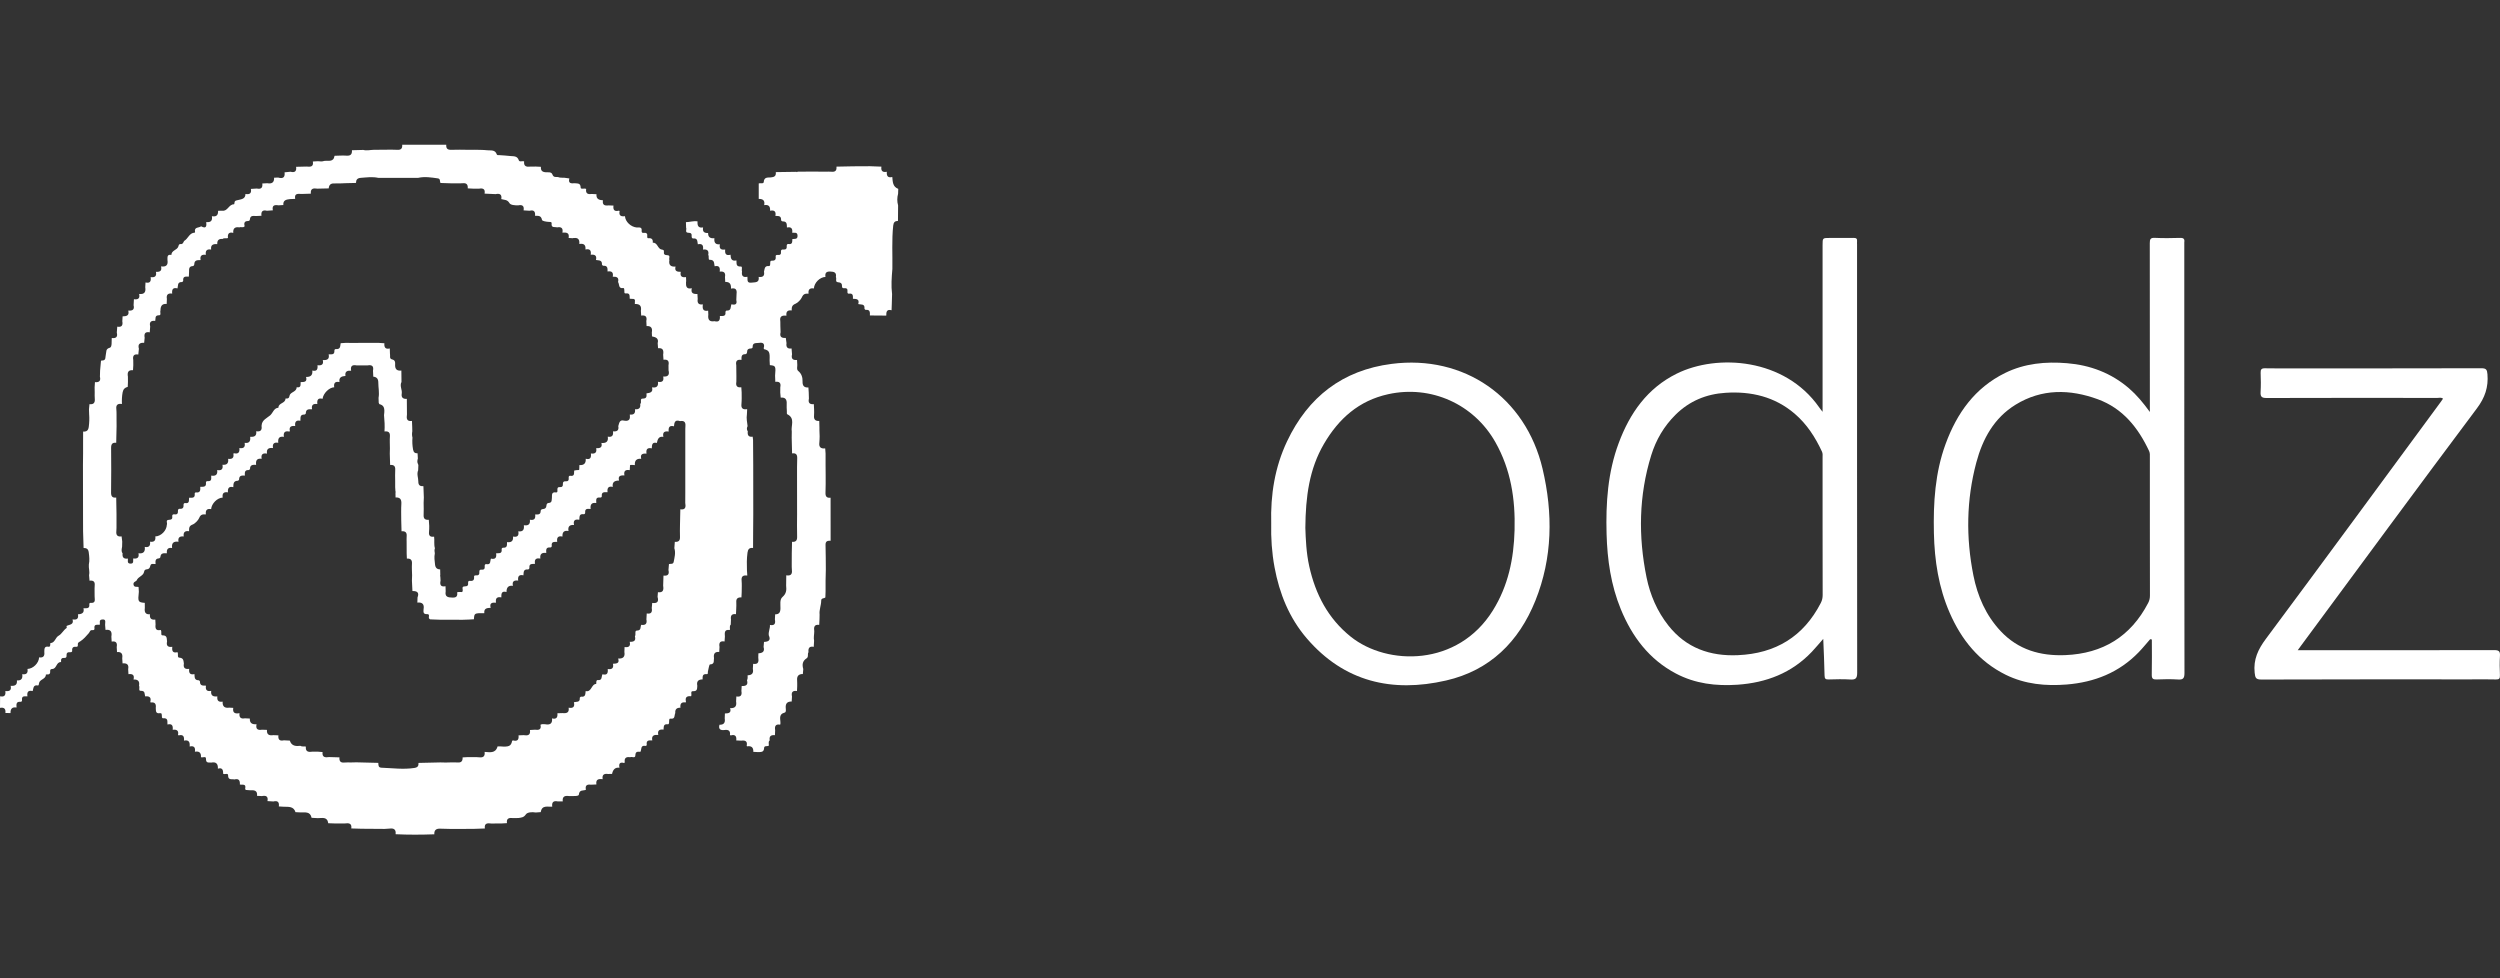 <svg width="1278" height="500" viewBox="0 0 1278 500" fill="none" xmlns="http://www.w3.org/2000/svg">
<rect x="0" y="0" width="1278" height="500" fill="#333333" stroke="none"/>
<g clip-path="url(#clip0)">
<path d="M456.029 150.338C455.986 151.845 455.943 153.351 455.9 154.857C455.9 155.093 455.879 155.309 455.879 155.545C455.836 156.557 455.793 157.589 455.771 158.601C453.275 157.934 453.017 159.461 453.06 161.333C450.263 161.311 447.488 161.29 444.691 161.268C444.712 159.762 444.906 158.149 442.539 158.407C442.345 158.428 441.893 157.955 441.915 157.74C442.195 155.093 440.022 155.846 438.731 155.416V155.438C439.505 152.856 437.784 152.77 436.02 152.748C435.998 151.371 436.278 149.779 433.954 150.123C433.222 150.231 433.158 149.521 433.223 148.983C433.373 147.692 432.835 147.197 431.566 147.326C431.006 147.391 430.425 147.197 430.447 146.509C430.511 144.959 429.952 144.4 428.317 144.271C426.789 144.142 427.822 142.464 427.306 141.625C427.714 139.236 426.38 138.87 424.38 138.806C422.228 138.741 421.711 139.688 421.97 141.538L421.991 141.56C419.108 141.668 416.246 144.508 416.053 147.455C413.944 147.111 413.062 148.015 413.342 150.102L413.32 150.123C411.814 150.08 410.717 150.08 409.899 152.038C409.426 153.157 407.769 154.835 406.672 155.266C404.714 156.04 404.714 157.159 404.714 158.665L404.692 158.708C402.648 158.428 401.745 159.289 402.024 161.355L401.981 161.376C399.916 161.139 398.453 161.591 398.883 164.152C398.883 164.324 398.905 164.496 398.905 164.668C398.905 165.378 398.926 166.066 398.926 166.777C398.969 167.809 398.991 168.821 399.034 169.853C398.431 172.177 399.55 172.93 401.702 172.736C401.831 173.64 401.938 174.544 402.067 175.426C401.766 177.427 402.519 178.438 404.649 178.137C404.735 179.148 404.8 180.159 404.886 181.171C404.37 183.344 405.273 184.247 407.446 184.011C407.489 184.871 407.533 185.711 407.576 186.571C407.619 187.604 407.102 188.83 408.049 189.626C409.792 191.068 410.33 192.961 410.265 195.07C410.201 197.157 411.061 198.254 413.256 198.061C413.32 198.921 413.363 199.803 413.428 200.664C413.449 201.697 413.492 202.751 413.514 203.784C413.019 205.914 413.901 206.818 416.031 206.602C416.074 207.463 416.117 208.345 416.16 209.206C416.16 210.26 416.246 211.314 416.139 212.369C415.924 214.391 416.763 215.338 418.807 215.166C418.828 216.048 418.85 216.909 418.871 217.791C418.871 218.027 418.893 218.264 418.893 218.479C418.893 218.953 418.893 219.426 418.893 219.921C418.893 220.157 418.914 220.373 418.914 220.609C418.936 221.427 418.979 222.245 419.001 223.062C418.958 224.116 418.979 225.171 418.85 226.225C418.527 228.57 419.581 229.474 421.841 229.216C421.905 230.098 421.97 230.958 422.034 231.841C422.034 233.799 422.034 235.778 422.034 237.736C422.056 239.5 422.056 241.286 422.077 243.05C422.056 245.977 422.142 248.903 421.991 251.829C421.905 253.808 422.637 254.647 424.595 254.432C424.595 261.769 424.616 269.085 424.616 276.422C423.153 276.379 421.97 276.529 422.013 278.53C422.142 282.726 422.12 286.921 422.163 291.138C422.12 293.053 422.077 294.968 422.034 296.883C422.034 298.669 422.034 300.455 422.034 302.262C421.991 303.295 421.97 304.328 421.927 305.382C421.324 306.07 419.797 305.576 419.797 307.039C419.797 309.448 418.699 311.751 418.979 314.182C418.957 314.849 418.957 315.516 418.936 316.161C418.936 316.377 418.914 316.592 418.914 316.807C418.871 317.689 418.828 318.55 418.785 319.432C416.053 319.088 416.01 320.787 416.246 322.724C416.246 324.337 415.816 325.93 416.16 327.543C416.096 328.576 416.053 329.609 415.988 330.663C413.708 330.211 413.084 331.395 413.299 333.396C412.653 334.364 413.471 335.827 412.309 336.558C410.179 337.914 409.985 339.807 410.631 342.002C410.566 342.863 410.502 343.723 410.416 344.562C408.242 344.541 407.296 345.617 407.489 347.79C407.576 348.736 407.511 349.705 407.533 350.673C407.489 351.534 407.468 352.394 407.425 353.255C405.144 352.889 404.413 353.922 404.865 356.052C404.822 356.913 404.757 357.773 404.714 358.612C402.562 358.591 401.508 359.516 401.659 361.797C401.723 362.614 401.96 364.034 401.185 364.249C397.635 365.196 399.163 367.907 398.948 370.016C398.948 370.166 398.905 370.317 398.819 370.446C396.495 370.016 395.914 371.221 396.258 373.243C396.215 374.104 396.194 374.964 396.151 375.825C394.171 375.61 393.095 376.298 393.483 378.471C392.536 379.246 393.181 380.322 392.988 381.226C392.192 381.634 390.664 381.075 390.621 382.323C390.535 384.603 389.072 384.41 387.609 384.474C386.77 384.431 385.931 384.388 385.091 384.345C385.221 382.022 384.059 381.182 381.886 381.527C381.843 381.419 381.778 381.333 381.713 381.247C382.23 378.837 380.917 378.364 378.916 378.622C378.077 378.579 377.217 378.558 376.378 378.515C376.614 376.406 375.904 375.309 373.602 375.933C373.451 375.89 373.301 375.846 373.15 375.76C373.473 373.566 372.376 372.899 370.396 373.178C368.331 373.437 367.169 372.813 367.793 370.489C370.073 370.575 370.826 369.392 370.482 367.262C370.504 366.422 370.547 365.562 370.568 364.723C372.419 364.701 374.032 364.465 373.215 361.926L373.344 361.99C375.818 362.141 376.7 360.914 376.291 358.569C376.334 357.73 376.377 356.869 376.42 356.03C378.723 356.439 379.39 355.32 379.002 353.233C379.045 352.394 379.089 351.534 379.153 350.694C381.219 350.78 382.596 350.221 381.864 347.747C382.337 346.951 382.144 346.069 382.187 345.208C384.381 345.165 385.328 344.132 384.855 341.916C384.898 341.055 384.962 340.216 385.005 339.356C387.781 339.786 387.932 338.108 387.63 336.064C387.652 335.375 387.673 334.665 387.695 333.977C389.803 333.869 391.051 333.094 390.341 330.706C390.406 329.845 390.492 329.006 390.556 328.146C392.794 328.06 394.193 327.371 393.009 324.789C392.708 322.96 393.741 321.282 393.59 319.475C396.022 319.948 396.538 318.722 396.129 316.656C396.172 315.796 396.215 314.935 396.258 314.053C398.281 314.074 398.905 313.042 398.969 311.084C399.012 309.083 398.496 306.501 399.959 305.231C402.024 303.467 402.111 301.595 401.874 299.358C401.895 297.593 401.917 295.829 401.938 294.065L402.11 294.129C404.111 294.409 405.058 293.634 404.822 291.526C404.692 290.407 404.757 289.267 404.735 288.148C404.735 286.362 404.757 284.598 404.757 282.812C404.8 280.875 404.843 278.917 404.886 276.981C406.78 277.132 407.554 276.357 407.489 274.356C407.36 270.548 407.468 266.739 407.468 262.953C407.468 256.347 407.468 249.763 407.446 243.158C407.468 240.21 407.403 237.284 407.533 234.336C407.619 232.357 406.887 231.496 404.908 231.776C404.843 229.108 404.778 226.462 404.714 223.794C404.735 222.739 404.735 221.685 404.757 220.609C404.219 217.597 406.672 213.81 402.412 211.745C402.154 211.616 402.261 210.734 402.24 210.196C402.197 208.948 402.067 207.7 402.154 206.452C402.304 204.214 401.465 203.031 399.098 203.268C399.012 202.407 398.926 201.546 398.862 200.664C398.862 199.76 398.862 198.878 398.883 197.975C399.335 195.866 398.539 194.898 396.344 195.199C396.301 194.166 396.258 193.112 396.215 192.079C396.645 187.152 396.538 186.937 393.547 186.657C393.504 185.818 393.461 184.958 393.418 184.118C393.612 179.923 393.203 179.127 390.556 178.481C390.513 178.309 390.449 178.137 390.406 177.965C391.008 175.878 390.255 174.91 388.061 175.275C386.641 175.512 384.64 174.91 384.747 177.491C384.769 177.943 384.188 178.158 383.736 178.158C382.553 178.158 381.929 178.675 381.907 179.901C381.907 180.482 381.584 181.063 381.025 181.063C378.809 181.02 379.067 182.591 379.046 183.989C376.851 183.623 375.947 184.506 376.378 186.7C376.399 188.637 376.421 190.573 376.442 192.51C376.442 193.413 376.42 194.317 376.42 195.199C376.033 197.265 376.808 198.254 378.959 197.975C379.024 198.857 379.067 199.717 379.132 200.6C379.132 201.632 379.153 202.687 379.153 203.719C379.11 204.688 379.132 205.656 379.024 206.602C378.787 208.733 379.777 209.464 381.778 209.184H381.95C381.907 210.067 381.864 210.949 381.821 211.831C381.477 213.853 381.929 215.833 382.165 217.834C381.713 218.759 381.649 219.663 382.273 220.523C382.015 222.417 382.617 223.535 384.769 223.234C384.833 223.772 384.898 224.289 384.962 224.826C384.984 229.087 385.027 233.347 385.048 237.628C385.048 246.106 385.07 254.583 385.07 263.06C385.048 265.9 385.027 268.762 385.005 271.602C384.984 274.464 384.984 277.304 384.962 280.165L384.812 280.101C383.047 279.95 382.359 280.768 382.122 282.511C381.713 285.523 381.735 288.513 381.843 291.526C381.907 292.408 381.95 293.29 382.015 294.194L381.864 294.215C379.906 293.957 378.873 294.646 379.11 296.776C379.218 297.722 379.175 298.69 379.196 299.637C379.175 300.691 379.175 301.724 379.153 302.779C379.11 303.661 379.067 304.521 379.024 305.403C377.238 305.296 376.227 305.92 376.399 307.921C376.485 309.04 376.378 310.18 376.356 311.299C376.313 312.181 376.27 313.063 376.227 313.967C374.097 313.666 373.365 314.698 373.667 316.678C373.624 317.56 373.58 318.421 373.559 319.303C372.72 320.12 373.344 321.175 373.086 322.078C370.159 321.605 370.461 323.563 370.568 325.392C370.525 326.231 370.461 327.092 370.396 327.931C368.051 327.479 367.448 328.641 367.814 330.706C367.771 331.567 367.707 332.427 367.664 333.288C365.297 333.051 364.673 334.342 364.996 336.408C364.716 337.72 365.512 339.571 362.93 339.657C362.543 339.678 362.22 341.937 361.897 343.185C361.747 343.723 362.134 344.713 361.23 344.627C358.928 344.412 359.208 345.939 359.165 347.316C357.013 347.316 355.98 348.285 356.454 350.522C356.325 351.921 356.669 353.448 354.216 353.341C352.731 353.276 353.829 355.127 353.269 355.923C351.161 355.686 350.107 356.418 350.666 358.698C350.623 358.827 350.558 358.978 350.494 359.107C348.321 358.741 347.589 359.774 347.847 361.797C345.954 361.711 345.029 362.593 345.201 364.508C344.62 365.626 345.309 367.735 342.791 367.369C341.974 367.24 342.103 368.23 342.06 368.811C342.017 369.413 342.124 370.338 341.307 370.252C338.961 369.994 339.392 371.694 339.198 372.985C337.111 372.705 336.014 373.415 336.509 375.696H336.53C334.486 375.524 332.937 375.89 333.432 378.493L333.41 378.515C331.883 378.45 330.269 378.256 330.613 380.645C330.656 381.032 330.334 381.376 329.968 381.312C327.321 380.795 328.053 383.162 327.386 384.324C326.116 384.302 324.847 383.936 324.804 386.088C324.782 387.895 322.997 386.604 322.136 387.099C320.049 386.755 319.038 387.53 319.382 389.746C319.274 389.875 319.167 389.961 319.038 390.047C316.865 389.445 316.241 390.391 316.671 392.414L316.714 392.457C314.326 392.156 313.314 393.554 312.884 395.62C312.196 395.641 311.507 395.663 310.819 395.663C308.818 395.361 307.72 396.028 308.065 398.245L308.108 398.331C306.042 398.051 304.45 398.331 304.88 401.02C304.02 401.063 303.18 401.085 302.32 401.128C300.362 400.891 298.963 401.257 299.523 403.71C298.275 404.398 296.166 403.43 295.908 406.248C295.822 407.174 292.724 406.894 290.981 406.958C288.958 406.657 287.388 406.98 287.667 409.583L287.732 409.691C286.85 409.691 285.968 409.691 285.086 409.669C282.955 409.239 282.009 410.078 282.288 412.251L282.353 412.359C280.051 412.596 277.017 411.326 276.436 415.156C275.576 415.221 274.693 415.285 273.833 415.35C272.004 415.005 269.573 415.199 268.819 416.318C267.744 417.953 266.517 417.91 265.097 418.168C264.215 418.19 263.311 418.19 262.429 418.211C260.493 417.996 258.772 418.082 259.159 420.793C258.277 420.836 257.416 420.901 256.534 420.944C254.748 420.965 252.984 420.965 251.198 420.987C249.24 420.729 247.476 420.707 247.863 423.526C246.981 423.547 246.099 423.569 245.217 423.612C245.023 423.612 244.829 423.612 244.614 423.633C243.775 423.655 242.914 423.698 242.075 423.719C238.353 423.741 234.631 423.762 230.887 423.762C228.864 423.719 226.842 423.676 224.841 423.612C222.862 423.569 221.893 424.494 222.022 426.495C215.417 426.732 208.833 426.775 202.228 426.452C202.529 424.107 201.41 423.289 199.194 423.569C198.333 423.676 197.473 423.676 196.591 423.741C192.675 423.719 188.78 423.698 184.865 423.655C183.1 423.612 181.357 423.569 179.593 423.504C179.959 420.75 178.216 420.707 176.28 420.944C174.494 420.944 172.73 420.944 170.944 420.944C169.889 420.901 168.835 420.858 167.802 420.836C167.286 417.265 164.554 418.297 162.359 418.233C161.326 418.168 160.315 418.104 159.282 418.061C158.594 414.661 155.904 415.393 153.602 415.307C152.763 415.264 151.902 415.221 151.063 415.178C150.095 412.101 147.491 412.488 145.125 412.402C144.264 412.359 143.403 412.294 142.543 412.251C142.844 410.035 141.94 409.153 139.746 409.713C138.734 409.648 137.723 409.583 136.734 409.519C137.207 407.088 135.98 406.528 133.893 406.958C133.054 406.915 132.237 406.872 131.397 406.829C131.72 404.054 129.934 403.86 127.912 403.989C127.137 403.925 126.341 403.882 125.567 403.817C125.481 403.602 125.416 403.365 125.33 403.15C125.975 400.461 123.846 401.343 122.619 401.042C122.748 399.041 122.124 397.836 119.822 398.46C118.509 398.115 116.552 399.041 116.595 396.265C116.616 395.125 114.938 395.964 114.099 395.598C114.077 393.791 113.841 392.199 111.345 392.952L111.388 392.866C111.495 390.477 110.463 389.337 108.01 389.832C106.762 389.681 105.213 390.327 105.299 387.874C105.342 386.346 103.599 387.465 102.738 387.078C102.889 384.84 101.878 383.872 99.64 384.281V384.259C99.963 382.151 99.231 381.096 96.951 381.613V381.548C97.166 379.418 96.563 378.084 94.067 378.601L94.046 378.579C94.24 376.6 93.745 375.33 91.378 375.911C91.249 375.846 91.12 375.782 90.991 375.739C91.486 373.437 90.324 372.813 88.301 373.071H88.28C88.495 371.113 88.065 369.757 85.633 370.36L85.612 370.381C85.418 368.983 86.193 366.96 83.46 367.176C82.578 367.24 82.793 366.315 82.728 365.756C82.664 365.132 82.728 364.443 81.76 364.572C79.372 364.959 79.759 363.217 79.63 361.84C79.888 359.839 79.178 358.784 77.005 359.129C76.941 359 76.876 358.849 76.855 358.72C77.457 356.375 76.231 355.772 74.187 355.987C73.821 354.761 74.359 353.061 71.906 353.147C70.594 353.19 71.605 351.34 71.067 350.501C71.497 348.285 70.529 347.273 68.334 347.359L68.248 347.402C68.851 345.122 67.84 344.347 65.666 344.627C65.623 343.788 65.559 342.927 65.516 342.088C65.989 339.743 64.87 338.904 62.654 339.119C62.59 338.237 62.547 337.355 62.482 336.472C62.805 334.385 62.181 333.116 59.814 333.331C59.771 332.47 59.707 331.61 59.664 330.749C60.051 328.684 59.341 327.586 57.082 327.974C57.039 327.113 56.996 326.274 56.931 325.413C57.34 323.068 56.694 321.605 53.94 322.014C53.876 321.153 53.811 320.314 53.725 319.453C53.661 318.205 54.521 316.29 52.004 316.721C50.455 316.979 51.251 318.421 51.014 319.346C49.766 319.518 47.916 318.808 48.303 321.304C48.411 322.014 47.787 322.186 47.227 322.121C45.958 321.992 45.98 323.025 45.398 323.67C44.108 325.155 42.731 326.747 41.117 327.802C40.299 328.318 39.697 328.468 39.783 329.501C39.826 330.039 39.826 330.706 39.073 330.642C37.524 330.491 36.728 330.943 36.9 332.664C36.964 333.331 36.297 333.482 35.738 333.417C34.468 333.31 33.931 333.869 34.017 335.117C34.081 335.848 33.801 336.386 32.984 336.322C31.542 336.193 31.047 336.86 31.22 338.194C31.241 338.28 31.198 338.452 31.198 338.452C28.681 338.344 29.047 341.873 26.744 341.98C25.97 342.024 25.561 342.282 25.647 343.078C25.776 344.326 25.26 344.928 23.969 344.778C23.797 344.756 23.452 344.799 23.452 344.821C23.495 347.295 20.203 347.166 19.924 349.36C19.859 349.812 19.816 350.501 19.386 350.415C16.89 349.941 17.148 351.921 16.696 353.276C14.329 352.717 13.706 353.857 14.028 355.966C12.737 356.073 10.973 355.428 11.253 357.859C11.317 358.333 11.059 358.806 10.543 358.763C8.133 358.526 8.37 360.14 8.456 361.668L8.434 361.689C6.175 361.302 5.293 362.399 5.379 364.529C4.497 364.508 3.615 364.486 2.754 364.465C3.012 362.356 2.13 361.474 0.021 361.861L-9.15527e-05 361.883C0.021 359.903 0.021 357.924 0.043 355.944C2.324 356.439 3.012 355.342 2.732 353.255C4.776 353.513 5.981 352.954 5.443 350.587H5.465C7.444 350.737 8.908 350.286 8.649 347.833C10.995 348.005 11.683 346.757 11.36 344.648H11.382C13.512 344.971 14.394 344.068 14.05 341.959H14.071C16.933 341.873 19.859 338.968 19.988 336.064V336.042C22.14 336.386 22.893 335.354 22.656 333.331C22.699 331.846 22.506 330.168 24.915 330.62C25.41 330.706 25.647 330.254 25.669 329.759C25.69 329.415 25.69 328.748 25.733 328.748C28.164 328.662 28.207 325.908 30.015 324.94C31.564 324.101 32.424 322.1 34.06 321.024C34.21 320.938 34.017 320.357 33.995 320.013C35.394 319.217 37.911 319.475 37.093 316.656L37.115 316.635C39.223 317.022 40.278 316.29 39.847 314.031C41.827 313.945 43.247 313.343 42.666 310.933L42.537 310.804L42.688 310.933C44.086 310.847 45.936 311.428 45.657 308.889C45.614 308.502 45.893 308.136 46.259 308.179C49.185 308.459 48.346 306.393 48.368 304.866C48.368 304.026 48.368 303.187 48.346 302.327C48.368 301.294 48.303 300.24 48.411 299.228C48.626 297.184 47.55 296.625 45.764 296.84C45.678 295.893 45.614 294.947 45.528 294C45.958 292.193 45.248 290.385 45.42 288.578C45.872 286.491 45.635 284.425 45.355 282.317C45.119 280.553 44.194 280.144 42.731 280.122C42.645 277.304 42.559 274.464 42.472 271.645C42.472 269.687 42.451 267.729 42.451 265.771C42.429 256.412 42.429 247.052 42.408 237.693C42.429 235.735 42.451 233.777 42.472 231.819C42.472 230.033 42.472 228.247 42.472 226.462C42.472 224.504 42.494 222.524 42.494 220.566L42.644 220.631C44.344 220.695 45.14 220.007 45.377 218.2C45.657 216.048 45.743 213.939 45.571 211.809C45.549 210.927 45.506 210.067 45.484 209.184C45.571 208.324 45.657 207.463 45.743 206.602C47.873 206.861 48.647 205.871 48.454 203.827C48.346 202.773 48.411 201.697 48.411 200.621C48.389 199.739 48.368 198.857 48.368 197.975C48.432 197.092 48.475 196.232 48.54 195.35C50.648 195.565 51.617 194.726 51.079 192.553C51.1 191.52 51.143 190.466 51.165 189.433C51.272 188.099 51.401 186.765 51.531 185.431C51.574 185.001 51.509 184.269 51.961 184.29C54.457 184.42 53.725 182.44 54.112 181.171C54.5 179.923 53.833 178.374 56.157 177.75C57.361 177.427 56.996 174.565 57.125 172.801C59.276 173.059 60.287 172.285 59.706 170.025C59.793 169.014 59.857 168.003 59.943 166.992C62.245 167.4 62.912 166.303 62.525 164.216C62.568 163.377 62.633 162.559 62.676 161.72C64.677 161.72 66.247 161.312 65.559 158.73L65.666 158.773C67.667 158.923 68.872 158.321 68.291 156.019C68.356 155.007 68.399 153.975 68.463 152.963C70.594 153.265 71.669 152.533 71.11 150.231L71.218 150.274C73.821 150.554 74.639 149.263 74.251 146.874C74.294 146.057 74.337 145.218 74.38 144.4C76.833 144.959 77.307 143.669 77.005 141.625L77.07 141.668C79.2 141.969 80.168 141.151 79.716 138.935L79.738 138.956C81.76 139.107 82.901 138.44 82.32 136.159L82.341 136.181C84.837 136.547 86.042 135.579 85.612 132.954C85.655 131.598 85.246 129.898 87.613 130.307C87.656 127.962 90.453 127.897 91.12 126.133C91.378 125.423 91.378 124.691 92.346 124.778C93.745 124.907 93.766 123.379 94.261 123.078C96.025 122.002 96.606 119.743 98.629 119.076C99.016 118.947 99.791 119.076 99.705 118.602C99.145 115.848 101.749 116.601 102.803 115.676C105.449 117.139 105.643 115.612 105.449 113.546L105.428 113.503C107.665 113.804 108.698 112.879 108.333 110.599L108.311 110.512C110.57 110.964 111.603 110.018 111.474 107.758C112.184 107.737 112.894 107.737 113.582 107.715C116.422 108.146 116.96 104.337 119.65 104.445C119.714 104.445 119.865 103.972 119.865 103.713C119.908 102.487 120.769 102.487 121.672 102.272C123.372 101.842 125.459 101.734 125.481 99.195L125.459 99.152C127.568 99.539 128.687 98.894 128.256 96.57C129.267 96.506 130.279 96.441 131.29 96.377C133.442 96.85 134.388 95.989 134.087 93.795C134.926 93.752 135.787 93.709 136.626 93.666C138.863 94.053 140.24 93.386 140.111 90.847C140.8 90.826 141.488 90.782 142.177 90.761C144.565 91.471 145.813 90.761 145.469 88.093C146.48 87.985 147.513 87.899 148.524 87.792C150.719 88.373 151.687 87.555 151.364 85.274C153.129 85.231 154.871 85.188 156.636 85.145C158.551 85.317 160.422 85.447 159.928 82.563C160.788 82.52 161.649 82.456 162.51 82.413C163.607 82.542 164.704 82.649 165.758 82.262C167.802 81.982 170.513 83.058 171.008 79.68L171.051 79.637C173.095 79.594 175.139 79.422 177.183 79.573C179.356 79.723 180.023 78.734 179.916 76.797C181.831 76.754 183.746 76.689 185.682 76.647C187.49 77.12 189.275 76.625 191.061 76.582C193.019 76.56 194.977 76.56 196.913 76.539C198.936 76.539 200.98 76.431 203.002 76.582C205.003 76.733 205.756 75.893 205.606 74C213.115 74 220.624 74 228.133 74C227.961 75.915 228.779 76.668 230.736 76.582C233.641 76.453 236.567 76.56 239.472 76.582C240.548 76.582 241.624 76.56 242.699 76.56C244.829 76.625 246.981 76.582 249.111 76.819C250.875 77.012 253.113 76.388 253.952 78.927C254.146 79.487 254.899 79.271 255.394 79.314C257.158 79.465 258.944 79.508 260.708 79.745C262.429 79.96 264.43 79.508 265.226 81.961C265.549 82.951 267.034 82.133 267.937 82.52C267.615 85.145 269.228 85.403 271.208 85.167C272.112 85.167 272.994 85.167 273.897 85.145C274.779 85.188 275.64 85.231 276.522 85.274C276.372 87.125 277.103 87.964 279.083 88.071C280.18 88.136 281.88 87.749 282.396 89.19C282.955 90.782 284.117 90.438 285.215 90.503C286.269 90.955 287.409 90.804 288.507 90.868C289.346 90.976 290.206 91.084 291.045 91.213C290.335 93.881 292.035 93.816 293.821 93.666C295.176 93.881 296.79 93.429 296.833 95.882C296.855 96.957 298.727 96.097 299.652 96.57C299.286 98.786 300.362 99.475 302.384 99.152C303.223 99.195 304.084 99.238 304.923 99.281C304.687 101.777 306.279 102.293 308.258 102.401L308.215 102.487C307.828 104.832 309.183 105.241 311.077 105.004C311.916 105.026 312.776 105.069 313.616 105.09C313.314 107.242 314.046 108.275 316.348 107.694C316.477 107.78 316.606 107.845 316.757 107.866C316.241 110.233 317.445 110.814 319.511 110.512L319.49 110.577C319.683 113.374 322.523 116.042 325.557 116.3C326.719 116.365 328.246 115.848 328.01 117.978C327.924 118.775 328.311 119.162 329.086 119.054C330.484 118.861 331.065 119.42 330.871 120.819C330.807 121.249 330.871 121.851 331.452 121.787C333.217 121.593 333.862 122.411 333.69 124.068C336.229 123.938 336.121 127.252 338.273 127.575C339.004 127.682 339.521 127.833 339.392 128.65C339.198 130.07 339.8 130.393 341.177 130.458C342.985 130.522 341.758 132.136 342.189 132.954C341.737 135.471 342.877 136.482 345.309 136.267L345.352 136.224C344.706 138.591 346.105 139 347.977 138.956L348.019 138.913C347.525 141.173 348.493 141.99 350.688 141.646C350.709 142.334 350.752 143.023 350.774 143.69C350.752 143.905 350.709 144.12 350.688 144.335C350.58 146.358 350.946 147.929 353.571 147.369L353.657 147.348C352.99 149.908 354.453 150.381 356.518 150.274C356.561 151.135 356.626 151.974 356.669 152.834C356.346 154.878 357.099 155.911 359.272 155.61H359.315C358.993 157.697 359.251 159.311 362.005 158.816C362.026 159.504 362.069 160.193 362.091 160.881C361.79 163.269 362.521 164.646 365.232 164.195C367.62 164.84 368.18 163.592 367.986 161.548C369.385 161.462 371.171 161.978 370.848 159.461C370.826 159.246 371.257 158.751 371.429 158.751C373.946 158.966 373.408 156.879 373.86 155.567L373.882 155.588C375.667 155.933 376.98 155.739 376.399 153.394C376.442 152.339 376.485 151.285 376.528 150.209C376.808 148.122 376.076 147.046 373.817 147.52L373.688 147.584C373.796 145.497 373.236 144.013 370.74 144.12C370.697 143.281 370.654 142.442 370.611 141.603C371.02 139.451 370.095 138.591 367.986 138.849L367.9 138.913C368.18 136.934 367.793 135.535 365.318 136.116C364.953 134.675 365.426 132.76 362.758 132.803C361.876 132.824 362.607 131.06 362.048 130.286C362.521 128.048 361.445 127.338 359.401 127.575L359.358 127.618C359.681 125.552 359.1 124.369 356.734 124.864C356.411 123.508 356.776 121.658 354.367 121.894C353.721 121.959 353.528 121.292 353.571 120.733C353.678 119.506 353.291 119.011 351.935 118.99C349.891 118.968 351.204 117.225 350.731 116.365C350.709 115.418 350.666 114.493 350.645 113.546L350.666 113.568C352.624 113.546 354.539 112.815 356.54 113.159L356.583 113.245C356.432 115.289 356.927 116.709 359.423 116.257V116.236C359.036 118.301 359.875 119.248 361.983 119.097C361.919 121.313 363.167 121.98 365.146 121.765L365.211 121.83C364.953 123.938 365.684 125.143 368.008 124.885L368.029 124.864C367.513 127.166 368.61 127.854 370.697 127.553L370.719 127.532C370.504 129.49 370.934 130.845 373.365 130.243L373.451 130.2C373.494 132.157 373.946 133.685 376.464 133.126C376.636 134.567 376.012 136.396 378.744 136.246C379.712 136.202 378.959 137.924 379.325 138.784C378.981 140.914 379.756 141.947 382.015 141.495L382.079 141.452C382.294 142.786 381.498 144.809 384.145 144.486C385.974 144.249 388.34 144.68 387.824 141.517L387.867 141.56C389.911 141.818 390.987 141.087 390.556 138.87C390.944 137.536 390.729 135.794 393.052 136.009C393.784 136.073 393.719 135.105 393.741 134.481C393.762 133.943 393.719 133.233 394.429 133.276C396.021 133.362 396.753 132.824 396.516 131.146C396.409 130.436 396.99 130.243 397.571 130.329C398.862 130.479 399.378 129.963 399.227 128.672C399.141 127.897 399.55 127.467 400.325 127.553C401.723 127.725 402.326 127.144 402.175 125.746C402.111 125.143 402.39 124.627 403.079 124.735C405.316 125.079 404.929 123.444 405.058 122.196C406.198 122.045 407.748 122.497 407.705 120.517C407.662 118.473 406.112 119.097 404.994 118.99L404.972 119.011C405.252 116.946 404.606 115.827 402.304 116.3L402.283 116.322C402.175 114.88 402.498 113.159 400.174 113.18C399.701 113.18 399.27 112.836 399.292 112.363C399.356 110.147 397.764 110.448 396.387 110.383C396.796 108.167 395.914 107.264 393.698 107.715L393.655 107.737C393.848 105.564 392.966 104.488 390.686 104.854H390.642C391.137 102.573 390.083 101.626 387.867 101.691C387.867 99.044 387.867 96.398 387.867 93.752C388.728 93.45 390.341 94.139 390.427 93.02C390.599 90.352 392.622 90.826 394.042 90.696C395.914 90.546 396.818 89.922 396.581 87.985C400.088 87.942 403.595 87.878 407.102 87.835C407.317 88.05 407.532 88.028 407.726 87.813L407.683 87.77C409.641 87.749 411.599 87.749 413.557 87.727C416.419 87.727 419.302 87.749 422.163 87.749C423.132 87.749 424.1 87.706 425.068 87.792C427.047 87.985 427.822 87.103 427.585 85.188C430.447 85.124 433.287 85.081 436.149 85.016C439.032 84.995 441.936 84.973 444.82 84.973C446.735 85.038 448.671 85.102 450.586 85.188C450.22 87.404 451.21 88.222 453.361 87.813L453.34 87.856C453.189 89.814 453.749 91.041 456.051 90.503L456.137 90.438C456.374 92.87 456.288 95.451 459.192 96.549C459.171 97.366 459.128 98.205 459.106 99.023C458.568 101.024 458.547 103.003 459.106 105.004C459.085 107.651 459.063 110.276 459.042 112.922C457.514 112.987 456.804 113.546 456.61 115.311C455.814 122.712 456.309 130.113 456.18 137.493C455.814 141.775 455.491 146.057 456.029 150.338ZM295.585 240.275C295.93 240.339 296.123 240.232 296.123 239.845C296.145 239.135 296.166 238.446 296.188 237.736L296.209 237.758C298.533 237.908 299.609 236.832 299.415 234.509H299.394C301.889 235.176 302.298 233.799 302.062 231.798L302.083 231.819C304.192 232.12 305.224 231.346 304.751 229.108L304.773 229.13C306.644 229.194 308.065 228.828 307.441 226.419L307.484 226.44C309.829 226.634 311.098 225.773 310.689 223.234V223.213C312.927 223.643 313.637 222.567 313.357 220.502H313.379C315.358 220.717 316.499 220.071 316.068 217.834C316.563 216.328 316.628 214.37 319.102 215.037C321.125 215.381 322.244 214.714 321.985 212.498C321.985 212.304 321.985 212.132 321.964 211.938V211.917C324.029 212.175 324.89 211.25 324.61 209.206C326.611 209.4 327.579 208.56 327.278 206.495C328.268 205.806 326.869 203.741 328.505 203.762C330.764 203.784 330.549 202.514 330.484 201.094C332.27 200.858 334.013 200.557 333.303 198.018C335.519 198.362 336.681 197.566 336.336 195.178H336.379C338.596 195.586 339.478 194.683 339.026 192.488L339.047 192.467C341.457 192.703 342.382 191.649 341.758 189.304C341.758 188.443 341.758 187.582 341.737 186.7C342.167 184.592 341.371 183.602 339.176 183.903C339.112 183.043 339.069 182.182 339.004 181.3C339.327 179.277 339.026 177.728 336.401 178.008C336.336 177.147 336.272 176.287 336.207 175.426C336.874 172.909 335.196 172.349 333.303 171.962C333.281 171.273 333.238 170.606 333.217 169.918C333.625 167.766 332.872 166.561 330.527 166.669C330.484 165.808 330.441 164.948 330.398 164.087C330.871 161.892 329.989 160.989 327.773 161.333C327.73 160.515 327.665 159.676 327.622 158.859C328.053 156.427 327.042 155.287 324.589 155.416L324.524 155.459C324.546 154.728 324.567 153.996 324.589 153.265C324.395 153.114 324.18 152.963 323.986 152.834C323.298 152.791 322.609 152.748 321.921 152.705C321.77 151.414 322.287 149.693 319.877 149.994C318.952 150.102 319.231 149.134 319.167 148.574C319.102 148.058 319.21 147.176 318.607 147.262C315.961 147.649 316.757 145.239 315.939 144.163C316.542 141.797 315.186 141.366 313.271 141.452L313.228 141.495C313.68 139.279 312.755 138.419 310.582 138.784V138.806C310.582 137.278 310.732 135.686 308.387 135.858C308.172 135.88 307.699 135.406 307.72 135.17C307.849 132.803 306.021 133.19 304.644 132.911L304.665 132.889C305.224 130.522 303.955 130.006 301.954 130.221L301.976 130.2C302.32 128.048 301.545 127.015 299.243 127.553L299.286 127.51C299.523 125.208 298.447 124.347 296.231 124.713L296.145 124.648C296.338 122.54 295.607 121.357 293.283 121.701C293.111 121.615 292.939 121.636 292.81 121.787C292.1 121.744 291.39 121.679 290.68 121.636C291.218 118.839 289.432 118.775 287.474 118.925L287.517 118.861C287.947 116.58 286.893 115.848 284.784 116.236C283.644 115.87 281.708 116.709 281.987 114.235C282.095 113.331 281.191 113.482 280.61 113.439C279.298 113.353 277.189 113.073 277.06 112.384C276.608 109.996 275.016 110.383 273.51 110.297C273.725 108.189 272.972 107.156 270.713 107.737C269.702 107.672 268.669 107.608 267.658 107.543C268.066 105.22 266.991 104.531 264.861 104.983C263.247 104.983 261.031 104.875 260.428 103.821C259.331 101.906 257.717 102.25 256.254 101.777C256.685 99.324 255.437 98.786 253.328 99.238C251.456 99.152 249.584 99.066 247.712 98.98C248.143 96.635 246.938 96.097 244.915 96.441C244.033 96.441 243.151 96.463 242.269 96.463C241.215 96.398 240.16 96.355 239.106 96.29C239.257 94.44 238.568 93.45 236.546 93.666C235.577 93.773 234.609 93.709 233.641 93.73C232.565 93.73 231.511 93.73 230.435 93.709C228.671 93.644 226.928 93.579 225.164 93.537C224.733 92.74 225.25 91.385 223.851 91.191C220.516 90.718 217.16 90.159 213.782 90.912C206.961 90.912 200.162 90.912 193.342 90.912C190.373 90.266 187.425 90.696 184.456 90.912C182.627 91.041 182.003 91.901 181.981 93.515C180.217 93.558 178.453 93.601 176.688 93.644C174.752 93.709 172.816 93.859 170.879 93.773C168.986 93.687 168.19 94.569 168.039 96.312C166.103 96.355 164.188 96.398 162.251 96.441C160.229 96.118 158.594 96.312 158.916 99.001C157.346 99.044 155.775 99.109 154.204 99.152C152.419 99.088 150.353 98.679 150.891 101.669C150.009 101.713 149.127 101.756 148.244 101.777C146.416 101.992 144.608 102.272 144.845 104.811C144.006 104.854 143.167 104.918 142.306 104.961C140.262 104.596 138.95 105.047 139.487 107.522C138.476 107.586 137.465 107.672 136.454 107.737C134.238 107.178 133.377 108.124 133.657 110.297C132.796 110.34 131.957 110.383 131.096 110.426C129.676 110.491 127.912 109.824 127.74 112.234C127.718 112.729 127.267 112.987 126.793 112.987C124.814 112.987 124.685 114.17 125.05 115.676C124.319 116.623 123.221 115.827 122.382 116.236C120.188 115.87 119.047 116.688 119.241 119.011L119.263 119.054C116.96 118.473 116.293 119.592 116.53 121.658C115.669 122.088 114.615 121.443 113.798 122.153C111.883 121.98 110.957 122.82 111.065 124.756L111.022 124.799C109.021 124.648 107.558 125.122 107.945 127.596V127.575C105.772 127.209 104.89 128.113 105.234 130.264H105.256C103.19 129.984 102.093 130.694 102.545 132.954H102.566C101.06 132.997 99.382 132.781 99.317 135.084C99.296 135.535 98.995 136.009 98.521 136.03C96.542 136.138 96.649 137.536 96.649 138.892C96.606 139.731 96.563 140.57 96.542 141.409C95.1 141.409 93.379 141.022 93.659 143.475C93.68 143.69 93.25 144.206 93.056 144.185C90.517 144.056 91.12 146.1 90.733 147.455L90.668 147.412C88.237 146.81 87.806 148.144 88.022 150.123L87.957 150.08C85.805 149.779 84.945 150.726 85.311 152.834C85.267 153.673 85.224 154.534 85.203 155.373C82.772 155.158 82.04 156.556 82.04 158.665C81.674 159.504 82.535 161.161 81.373 161.161C78.92 161.139 79.673 162.861 79.35 164.044C77.177 163.786 76.231 164.625 76.769 166.863C76.704 167.874 76.64 168.885 76.553 169.896C74.251 169.445 73.541 170.52 73.95 172.65C73.864 173.511 73.778 174.372 73.692 175.232C71.476 175.103 70.335 175.899 71.002 178.288C70.895 179.277 70.809 180.245 70.701 181.235C68.421 180.848 67.754 181.945 68.119 184.011C68.119 184.893 68.141 185.775 68.141 186.657C68.098 187.518 68.033 188.4 67.99 189.261C65.451 189.024 65.021 190.466 65.387 192.531C65.387 193.435 65.387 194.317 65.408 195.221C65.365 196.06 65.322 196.92 65.301 197.759C63.859 198.125 63.02 198.9 62.697 200.513C62.31 202.536 62.245 204.537 62.331 206.559L62.181 206.495C60.18 206.237 59.212 206.99 59.47 209.098C59.578 210.045 59.556 211.013 59.577 211.96C59.577 213.014 59.577 214.09 59.577 215.144C59.577 216.026 59.599 216.93 59.599 217.812C59.534 220.652 59.47 223.492 59.405 226.354C57.426 226.139 56.78 227.021 56.802 229.001C56.888 236.596 56.866 244.169 56.78 251.764C56.759 253.744 57.447 254.604 59.405 254.346C59.448 257.186 59.513 260.026 59.556 262.867C59.556 264.652 59.556 266.417 59.556 268.202C59.535 269.321 59.599 270.462 59.47 271.58C59.255 273.646 60.137 274.485 62.159 274.205C62.267 275.088 62.375 275.948 62.482 276.83C62.461 277.713 62.439 278.573 62.417 279.455C62.245 280.617 61.837 281.779 62.676 282.876C62.396 284.942 63.278 285.824 65.344 285.544L65.387 285.523C65.473 286.556 64.827 288.04 66.613 288.126C68.657 288.234 67.926 286.556 68.098 285.501L68.076 285.48C70.142 285.759 71.261 285.114 70.787 282.812L70.809 282.833C73.326 283.156 74.337 282.016 73.993 279.563V279.584C76.166 279.993 76.962 278.982 76.704 276.916C78.813 277.218 79.695 276.335 79.394 274.227C82.32 274.141 85.181 271.236 85.289 268.267C85.719 267.449 84.471 265.836 86.257 265.75C87.591 265.664 88.258 265.405 88.043 263.964C87.936 263.125 88.452 262.823 89.183 262.931C90.668 263.168 91.055 262.393 90.969 261.102C90.926 260.5 91.27 260.026 91.916 260.091C93.508 260.242 93.938 259.424 93.831 258.004C93.809 257.531 94.132 257.1 94.648 257.165C97.08 257.552 96.456 255.702 96.671 254.454C98.112 254.432 99.834 254.798 99.532 252.367C99.489 252.001 99.834 251.678 100.199 251.721C102.545 252.023 102.437 250.452 102.373 248.903L102.437 248.86C103.9 248.817 105.579 249.118 105.277 246.708C105.213 246.213 105.643 245.912 106.138 245.955C108.526 246.149 107.881 244.427 107.967 243.136H107.988C110.204 243.481 111.366 242.685 111.022 240.296H111.065C113.238 240.684 114.142 239.801 113.733 237.607L113.754 237.585C115.992 237.8 116.939 236.789 116.616 234.573L116.659 234.552C118.725 234.831 119.714 234.057 119.284 231.884C119.392 231.798 119.521 231.755 119.65 231.712C121.974 232.228 122.619 231.088 122.361 229.022V229.044C124.491 229.388 125.502 228.592 125.05 226.354V226.376C127.417 226.741 128.149 225.536 127.89 223.385L127.955 223.277C130.042 223.471 131.311 222.804 130.967 220.437L130.989 220.459C133.162 220.824 134.044 219.899 133.7 217.748C133.721 217.662 133.743 217.576 133.743 217.49C133.872 214.692 136.518 213.703 138.11 212.326C139.552 211.078 139.939 208.582 142.328 208.431C142.328 208.431 142.328 208.259 142.349 208.173C142.543 205.892 145.964 206.215 145.942 203.741C145.942 203.741 146.286 203.698 146.459 203.719C147.448 203.784 147.814 203.375 147.986 202.364C148.352 200.277 151.644 200.47 151.644 197.953C154.011 198.383 153.602 196.684 153.688 195.328C155.474 195.328 157.217 195.307 156.442 192.66L156.464 192.682C158.744 192.789 159.928 191.821 159.648 189.433L159.626 189.411C162.058 190.014 162.531 188.701 162.294 186.679V186.7C164.338 186.958 165.586 186.421 165.005 184.032L165.048 184.054C167.114 184.204 168.534 183.688 168.018 181.171L168.061 181.128C169.395 181.063 171.094 181.579 170.944 179.234C170.901 178.718 171.331 178.395 171.804 178.438C174.171 178.653 173.87 176.825 174.15 175.447C175.01 175.383 175.849 175.34 176.71 175.275C177.592 175.275 178.474 175.297 179.378 175.297C183.186 175.297 186.995 175.275 190.803 175.275C191.707 175.275 192.61 175.275 193.514 175.275C194.504 175.34 195.515 175.404 196.505 175.469C196.311 177.491 196.957 178.675 199.259 178.137V178.115C199.28 178.976 199.323 179.858 199.345 180.719C199.624 181.752 198.871 183.365 200.377 183.71C201.991 184.075 202.056 185.087 201.991 186.27C201.862 188.465 202.658 189.669 205.025 189.433L205.176 189.411C205.197 191.369 205.219 193.306 205.24 195.264C204.186 197.265 205.692 199.223 205.369 201.223C205.046 203.181 205.993 203.999 207.886 203.913L207.973 203.87C207.994 206.538 208.016 209.206 208.037 211.874C207.757 213.853 207.822 215.553 210.597 215.187C210.641 216.069 210.662 216.93 210.705 217.812C210.705 218.027 210.727 218.221 210.727 218.436C210.748 219.103 210.748 219.792 210.77 220.459C210.576 221.556 210.554 222.632 210.856 223.708C210.684 225.752 210.791 227.774 211.157 229.818C211.437 231.346 212.168 231.733 213.459 231.733C213.502 232.615 213.567 233.519 213.61 234.401C213.309 235.369 213.179 236.359 213.717 237.306C213.739 237.456 213.782 237.607 213.868 237.736C213.825 238.64 213.803 239.522 213.76 240.425C212.921 242.362 213.868 244.255 213.846 246.17C213.825 248.107 214.772 248.645 216.45 248.537C216.514 250.473 216.6 252.388 216.665 254.325C216.622 255.25 216.6 256.175 216.557 257.1C216.557 259.123 216.687 261.167 216.557 263.168C216.428 265.212 217.353 265.879 219.204 265.707C219.268 266.739 219.355 267.794 219.419 268.826C219.398 269.859 219.441 270.913 219.312 271.946C219.096 273.969 220.043 274.614 221.915 274.335C222.195 276.314 221.743 278.315 222.324 280.273C222.001 281.134 222.108 282.016 222.281 282.876C221.893 284.791 222.152 286.663 222.388 288.578C222.582 290.278 223.378 291.031 225.013 291.074C225.035 292.085 225.056 293.118 225.078 294.129C225.035 294.194 224.949 294.28 224.949 294.323C224.97 294.473 225.035 294.624 225.099 294.775C225.142 295.463 225.185 296.152 225.207 296.84C224.755 298.927 225.293 300.175 227.746 299.68C227.767 300.541 227.81 301.423 227.832 302.284C227.315 305.274 229.144 305.425 231.403 305.489C233.598 305.554 233.921 304.457 233.727 302.735C233.985 302.692 234.222 302.649 234.48 302.628C234.911 302.628 235.319 302.628 235.75 302.628C236.137 302.757 236.374 302.649 236.46 302.241C236.868 301.423 235.664 299.788 237.514 299.766C238.912 299.745 239.472 299.336 239.3 297.937C239.214 297.313 239.536 296.84 240.203 296.926C241.839 297.141 242.527 296.517 242.333 294.861C242.269 294.301 242.721 294.086 243.216 294.129C244.614 294.28 245.195 293.699 245.044 292.3C244.958 291.504 245.41 291.117 246.163 291.203C247.519 291.354 247.906 290.708 247.777 289.482C247.712 288.922 247.928 288.255 248.595 288.384C251.134 288.858 250.423 286.706 250.983 285.566C253.35 286.104 253.93 284.92 253.608 282.855H253.651C254.92 282.683 256.728 283.264 256.448 280.875C256.383 280.381 256.728 279.95 257.223 279.993C259.503 280.122 259.137 278.487 259.18 277.132H259.202C261.354 277.411 262.494 276.594 262.257 274.291H262.279C264.495 274.722 265.398 273.84 264.947 271.602L264.99 271.623C267.4 271.925 268.066 270.677 267.787 268.547L267.851 268.504C270.068 268.826 271.186 268.009 270.864 265.664V265.685C273.101 266.137 273.876 265.126 273.575 262.996H273.553C274.844 262.974 276.372 263.318 276.393 261.21C276.393 260.607 276.91 260.285 277.49 260.242C278.674 260.177 279.276 259.639 279.341 258.434C279.384 257.767 279.707 257.143 280.438 257.122C282.375 257.014 281.966 255.53 282.138 254.368C282.224 253.034 281.837 251.399 284.203 251.721C285.15 251.85 284.957 250.904 284.935 250.344C284.935 249.505 285.107 248.903 286.097 249.01C287.409 249.139 287.84 248.515 287.754 247.289C287.689 246.385 288.248 245.977 289.088 246.041C290.4 246.149 290.852 245.568 290.723 244.32C290.658 243.782 290.766 243.093 291.497 243.223C293.95 243.61 293.348 241.824 293.52 240.555C294.165 240.361 294.875 240.318 295.585 240.275ZM322.48 237.671C322.114 237.671 321.985 237.887 322.05 238.231C322.007 238.941 321.964 239.629 321.921 240.339C319.769 239.974 318.736 240.727 319.21 243.007C317.381 242.964 315.746 243.115 316.477 245.675L316.456 245.654C314.326 245.675 312.841 246.342 313.25 248.881L313.271 248.903C310.926 248.365 310.324 249.548 310.582 251.614C309.183 251.678 307.398 251.162 307.634 253.658C307.677 254.174 307.182 254.411 306.709 254.346C304.342 254.088 304.816 255.745 304.816 257.1L304.773 257.143C302.341 256.778 301.653 258.025 301.932 260.177C300.598 260.177 298.963 259.661 299.135 262.006C299.178 262.501 298.856 262.931 298.361 262.867C295.951 262.544 296.295 264.287 296.145 265.685L296.123 265.707C293.929 265.276 292.939 266.051 293.434 268.353V268.375C291.175 268.181 290.206 269.192 290.615 271.451H290.594C288.313 271.021 287.388 272.075 287.538 274.27V274.291C285.236 273.775 284.526 274.851 284.849 276.959V276.981C283.558 277.132 281.751 276.572 282.052 279.003C282.116 279.52 281.751 279.907 281.256 279.864C278.997 279.67 279.147 281.155 279.255 282.64L279.19 282.661C276.996 282.381 275.898 283.221 276.221 285.523V285.544C274.026 285.114 273.058 285.953 273.51 288.212C272.241 288.427 270.412 287.825 270.627 290.213C270.67 290.665 270.283 291.16 269.809 291.117C267.399 290.902 267.744 292.688 267.572 294.108H267.593C265.248 293.57 264.602 294.732 264.904 296.819V296.797C262.86 296.539 261.655 297.141 262.214 299.487V299.465C259.804 299.142 258.901 300.412 258.922 302.628L258.944 302.649C256.362 301.896 256.233 303.553 256.276 305.382C254.06 304.952 253.178 305.855 253.565 308.071C251.671 307.942 250.101 308.157 250.832 310.739V310.718C249.046 310.782 247.282 310.912 247.583 313.45C242.463 313.429 242.463 313.429 242.269 316.57C241.387 316.613 240.526 316.678 239.644 316.721C238.611 316.764 237.557 316.807 236.524 316.828C232.694 316.828 228.865 316.807 225.056 316.807C224.023 316.764 222.991 316.742 221.958 316.699C221.248 316.678 220.559 316.635 219.849 316.613C219.677 316.463 219.484 316.312 219.312 316.14C218.967 315.387 219.935 313.881 218.322 313.945C216.17 314.031 216.471 312.697 216.536 311.385C216.945 309.018 216.02 307.813 213.524 308.028L213.352 308.093C213.373 307.211 213.395 306.307 213.438 305.425C214.449 302.843 213.158 302.09 210.834 302.133C210.748 300.369 210.662 298.626 210.576 296.862C210.597 295.958 210.641 295.033 210.662 294.129C210.619 292.128 210.468 290.106 210.597 288.126C210.727 286.125 209.801 285.458 207.994 285.544C207.951 284.662 207.929 283.801 207.886 282.919C207.886 280.94 207.865 278.982 207.865 277.002C207.865 276.034 207.8 275.066 207.886 274.119C208.08 272.118 207.112 271.43 205.262 271.58C205.219 269.666 205.154 267.751 205.111 265.836C205.111 263.06 205.003 260.285 205.176 257.531C205.305 255.271 204.509 254.174 202.206 254.303C202.185 253.443 202.185 252.582 202.163 251.743C202.206 251.678 202.314 251.614 202.292 251.549C202.271 251.399 202.185 251.269 202.142 251.119C202.099 250.43 202.056 249.72 202.013 249.032C202.013 247.956 202.013 246.902 202.013 245.826C202.013 243.976 201.905 242.125 202.034 240.275C202.185 238.274 201.324 237.521 199.431 237.693C199.366 235.757 199.302 233.799 199.259 231.862C199.28 230.958 199.302 230.076 199.323 229.173C199.323 227.129 199.173 225.106 199.323 223.084C199.474 221.018 198.527 220.373 196.677 220.545L196.548 220.609C196.741 217.791 196.591 214.994 196.311 212.197C196.827 208.539 196.246 207.162 193.923 206.581C193.815 206.366 193.708 206.129 193.6 205.914C193.578 205.075 193.535 204.214 193.514 203.375C194.009 200.729 193.385 198.125 193.385 195.479C193.385 193.736 192.61 192.703 190.824 192.553C190.781 191.541 190.738 190.53 190.674 189.497C191.147 187.195 190.157 186.378 187.941 186.786C186.048 186.786 184.133 186.786 182.24 186.786C180.109 186.378 179.055 187.109 179.486 189.411L179.529 189.497C177.614 189.368 176.194 189.777 176.602 192.187C174.644 192.316 173.138 192.875 173.547 195.307C171.31 194.855 170.492 195.845 170.858 197.996L170.836 197.975C168.276 198.061 165.242 201.073 164.898 203.848L164.919 203.87C162.51 203.246 161.972 204.515 162.23 206.559L162.208 206.538C160.121 206.258 159.088 207.011 159.519 209.227L159.497 209.206C157.991 209.206 156.334 208.969 156.334 211.293C156.334 211.508 155.861 211.938 155.624 211.917C153.172 211.852 153.688 213.66 153.559 215.08L153.58 215.101C151.3 214.628 150.633 215.747 150.912 217.791H150.891C148.911 217.576 147.62 218.07 148.201 220.437C148.094 220.502 147.965 220.566 147.836 220.609C145.576 220.136 144.759 221.126 145.125 223.299V223.32C142.672 222.89 142.005 224.138 142.242 226.311L142.22 226.354C140.068 225.967 139.186 226.87 139.552 229.022L139.509 229.044C137.357 228.785 136.109 229.474 136.497 231.884H136.475C134.302 231.496 133.312 232.292 133.764 234.552V234.53C131.398 234.186 130.644 235.369 130.924 237.521L130.903 237.628C129.397 237.585 127.826 237.456 127.804 239.694C127.804 239.909 127.331 240.296 127.094 240.296C124.857 240.189 125.179 241.781 125.158 243.136L125.136 243.115C123.695 243.072 122.232 242.943 122.232 245.073C122.232 245.31 121.801 245.761 121.565 245.761C119.198 245.783 119.327 247.483 119.263 249.053V249.032C116.939 248.472 116.336 249.677 116.53 251.7H116.552C114.378 251.312 113.496 252.216 113.841 254.368C111.108 254.454 108.139 257.402 107.924 260.285V260.263C105.729 259.876 104.976 260.887 105.234 262.953C103.728 262.91 102.588 262.824 101.792 264.846C101.34 265.943 99.683 267.686 98.521 268.116C96.413 268.891 96.714 270.16 96.649 271.58L96.628 271.559C94.519 271.236 93.616 272.118 93.917 274.227L93.938 274.248C91.916 274.012 90.84 274.743 91.249 276.938H91.227C88.753 276.594 87.613 277.605 87.978 280.122V280.144C85.805 279.778 85.095 280.832 85.311 282.833H85.289C83.783 282.812 82.148 282.532 81.975 284.813C81.954 285.049 81.502 285.437 81.244 285.437C79.222 285.566 79.458 286.986 79.523 288.341C78.533 288.427 77.156 287.76 76.833 289.288C76.575 290.45 76.08 290.988 74.918 291.052C74.23 291.095 73.778 291.547 73.67 292.236C73.326 294.452 70.658 294.689 69.862 296.69C69.647 297.227 67.99 297.4 68.248 298.82C68.528 300.412 69.884 299.831 70.83 300.046C70.873 300.864 70.938 301.681 70.981 302.499C70.421 307.598 70.572 307.856 73.864 308.179L74.015 308.114C74.015 309.018 74.036 309.9 74.036 310.804C73.778 312.805 74.23 314.203 76.661 314.031C76.403 316.118 77.328 317.001 79.394 316.721C79.437 317.56 79.48 318.421 79.523 319.26C79.286 321.218 79.673 322.595 82.126 322.035C82.901 322.853 81.933 324.789 83.03 324.789C85.612 324.746 85.16 326.468 85.397 327.909C84.902 330.147 85.891 330.943 88.022 330.663L88.086 330.62C87.828 332.621 88.194 334.02 90.711 333.396C91.335 334.256 90.431 336.128 91.636 336.193C93.917 336.322 93.766 337.785 94.003 339.205C93.573 341.421 94.584 342.217 96.692 341.916L96.714 341.894C96.456 343.938 97.058 345.122 99.382 344.605L99.403 344.584C99.554 346.004 99.21 347.747 101.533 347.747C101.77 347.747 102.222 348.177 102.222 348.414C102.179 350.737 103.836 350.458 105.299 350.501C104.911 352.695 105.772 353.599 107.988 353.169L107.967 353.212C107.644 355.622 108.956 356.224 111.044 356.009L111.108 356.073C110.85 358.117 111.71 359.021 113.776 358.677L113.819 358.698C113.647 361.151 114.852 362.098 117.219 361.754C117.886 361.797 118.574 361.84 119.241 361.861C118.789 364.508 120.231 364.981 122.404 364.572L122.447 364.594C122.146 366.745 123.092 367.606 125.201 367.197C126.04 367.24 126.879 367.283 127.718 367.326C127.568 369.844 129.095 370.381 131.182 370.231L131.118 370.381C130.644 372.77 131.828 373.372 133.936 373.028C134.775 373.049 135.636 373.071 136.475 373.114C136.26 375.588 137.637 376.126 139.724 375.803C140.585 375.847 141.467 375.868 142.328 375.911C142.069 378.084 142.973 378.945 145.125 378.45C146.136 378.493 147.147 378.557 148.158 378.601C149.041 381.419 151.235 381.527 153.623 381.268C154.463 381.849 155.474 381.419 156.356 381.656C156.076 384.281 157.625 384.582 159.669 384.238C160.552 384.238 161.434 384.238 162.294 384.238C163.155 384.302 164.037 384.367 164.898 384.453C164.553 387.228 166.275 387.293 168.254 387.013C170.019 387.056 171.761 387.121 173.526 387.164C173.375 388.993 173.977 390.026 176.043 389.81C177.183 389.681 178.324 389.789 179.464 389.767C180.368 389.746 181.271 389.724 182.197 389.703C185.919 389.789 189.663 389.896 193.385 389.982C193.471 391.101 193.277 392.392 195.042 392.457C200.614 392.65 206.165 393.446 211.781 392.586C213.588 392.306 214.019 391.532 213.933 390.004C217.676 389.918 221.398 389.832 225.142 389.746C226.046 389.767 226.95 389.789 227.853 389.81C229.876 389.789 231.898 389.638 233.899 389.789C235.943 389.939 236.546 388.971 236.481 387.185C237.363 387.142 238.224 387.099 239.106 387.035C240.16 387.035 241.193 387.035 242.247 387.035C243.194 387.056 244.162 387.035 245.109 387.142C247.218 387.379 247.992 386.411 247.734 384.41L247.691 384.367C250.359 384.496 253.328 385.313 254.361 381.548C254.77 381.548 255.2 381.548 255.609 381.548C260.192 381.935 261.289 381.441 261.805 378.687C261.978 378.644 262.128 378.579 262.257 378.493C264.581 379.138 265.312 378.063 265.076 375.911C265.936 375.868 266.776 375.847 267.636 375.803C269.68 376.126 271.337 375.933 270.907 373.178C271.767 373.135 272.606 373.092 273.467 373.028C275.403 373.286 276.888 373.028 276.286 370.489C277.06 370.059 277.878 370.188 278.695 370.231C281.019 370.661 282.482 370.037 282.202 367.326L282.159 367.24C284.462 367.821 285.172 366.724 284.935 364.615C285.796 364.594 286.656 364.572 287.517 364.529C289.561 364.744 291.11 364.4 290.68 361.775C292.831 362.162 293.929 361.474 293.412 359.129L293.369 358.978C294.617 358.612 296.597 359.236 296.381 356.783C296.36 356.568 296.855 356.095 297.07 356.138C299.437 356.439 299.2 354.696 299.394 353.276C302.492 354.008 302.212 349.683 304.794 349.619C304.816 349.619 304.816 348.952 304.837 348.586C304.859 348.091 305.074 347.575 305.547 347.639C308 347.962 307.376 345.853 307.978 344.691C310.453 345.337 310.883 344.003 310.668 341.98V342.002C312.841 342.368 313.831 341.529 313.336 339.291L313.357 339.312C315.1 339.226 316.886 339.183 315.982 336.58L316.068 336.645C318.457 336.795 319.619 335.784 319.188 333.31C319.21 332.47 319.253 331.61 319.274 330.771C321.469 331.093 322.459 330.297 321.899 328.017L321.985 328.081C323.943 328.167 325.213 327.608 324.567 325.284C325.234 324.38 324.266 322.38 325.535 322.358C327.988 322.336 327.214 320.508 327.795 319.41C330.011 319.755 330.893 318.808 330.441 316.635C330.506 315.624 330.57 314.612 330.613 313.601C332.915 314.01 333.539 312.869 333.174 310.825C333.26 309.965 333.324 309.104 333.41 308.222C335.863 308.566 336.917 307.663 336.143 305.124C336.207 304.328 336.272 303.532 336.336 302.735C339.09 303.101 339.327 301.488 339.004 299.401C339.069 297.679 339.112 295.958 339.176 294.237C341.393 294.516 342.253 293.591 341.715 291.397C341.801 290.385 341.887 289.353 341.974 288.341C342.834 288.105 344.125 288.578 344.383 287.244C344.814 284.942 345.502 282.618 344.728 280.23C344.814 279.154 344.878 278.057 344.964 276.981C346.858 277.153 347.718 276.379 347.611 274.399C347.503 272.355 347.611 270.311 347.611 268.289C347.675 265.642 347.718 263.017 347.783 260.371C350.601 260.758 350.623 259.015 350.3 257.057C350.3 255.271 350.322 253.507 350.322 251.721C350.322 243.33 350.322 234.917 350.322 226.526C350.322 224.568 350.322 222.61 350.322 220.652C350.343 219.706 350.3 218.737 350.386 217.791C350.58 215.682 349.633 214.929 347.611 215.273C345.007 214.348 344.685 216.048 344.534 217.941L344.491 217.92C342.06 217.296 341.651 218.673 341.823 220.609C339.736 220.287 338.596 220.932 339.112 223.277L339.133 223.32C336.638 222.89 336.186 224.654 335.777 226.44C333.281 225.816 333.26 227.516 333.195 229.194C330.914 228.721 330.14 229.711 330.506 231.884C328.612 231.755 327.128 232.077 327.795 234.552L327.773 234.53C325.449 234.336 324.352 235.391 324.546 237.736L324.589 237.779C323.879 237.65 323.19 237.671 322.48 237.671Z" fill="white"/>
<path d="M931.703 210.518C931.703 181.643 931.703 153.436 931.703 125.229C931.703 121.636 931.703 121.636 935.404 121.636C939.427 121.636 943.472 121.679 947.495 121.614C948.894 121.593 949.496 122.001 949.324 123.421C949.26 123.959 949.324 124.497 949.324 125.035C949.324 197.995 949.303 270.977 949.389 343.938C949.389 346.821 948.571 347.531 945.86 347.359C942.203 347.122 938.523 347.23 934.844 347.337C933.23 347.38 932.736 346.993 932.714 345.293C932.606 339.247 932.305 333.18 932.047 326.596C929.896 329.027 928.131 331.179 926.216 333.201C915.889 344.067 902.893 349.016 888.198 350.027C877.225 350.78 866.617 349.532 856.72 344.304C842.993 337.053 834.322 325.456 828.556 311.427C823.499 299.12 821.649 286.168 821.283 272.957C820.853 257.143 821.886 241.501 827.48 226.504C833.16 211.206 842.111 198.447 857.15 191.003C877.87 180.761 912.317 183.063 929.917 208.173C930.326 208.797 930.821 209.377 931.703 210.518ZM931.703 268.955C931.703 257.229 931.703 245.503 931.703 233.798C931.703 232.83 931.853 231.862 931.402 230.893C927.981 223.513 923.656 216.8 917.416 211.464C907.239 202.772 895.19 199.975 882.195 200.793C872.34 201.395 863.627 204.967 856.505 212.045C850.61 217.898 846.543 224.869 844.112 232.722C837.743 253.313 837.442 274.205 841.723 295.204C843.574 304.219 847.167 312.568 852.933 319.84C862.013 331.286 874.191 335.547 888.434 334.923C907.648 334.084 921.935 325.456 930.799 308.221C931.488 306.887 931.746 305.597 931.746 304.133C931.681 292.386 931.703 280.66 931.703 268.955Z" fill="white"/>
<path d="M1099.01 210.602C1099.01 208.903 1099.01 207.956 1099.01 207.009C1099.01 179.447 1099.03 151.864 1098.97 124.302C1098.97 122.323 1099.29 121.484 1101.55 121.591C1105.83 121.806 1110.16 121.742 1114.44 121.613C1116.27 121.548 1116.87 122.172 1116.61 123.872C1116.57 124.216 1116.61 124.582 1116.61 124.948C1116.61 197.994 1116.59 271.041 1116.7 344.087C1116.7 346.906 1115.9 347.53 1113.3 347.357C1109.73 347.121 1106.13 347.185 1102.56 347.336C1100.62 347.422 1099.94 346.97 1099.98 344.883C1100.13 338.902 1100.02 332.92 1100.02 326.917C1099.74 326.853 1099.46 326.81 1099.18 326.745C1097.22 328.983 1095.37 331.285 1093.31 333.415C1083.26 343.807 1070.72 348.756 1056.52 349.918C1045.76 350.778 1035.24 349.81 1025.38 344.969C1011.66 338.192 1002.68 327.046 996.681 313.276C991.022 300.302 988.935 286.618 988.612 272.568C988.268 257.034 989.193 241.65 994.616 226.89C1000.38 211.205 1009.55 198.274 1024.97 190.679C1034.98 185.752 1045.72 184.762 1056.62 185.666C1068.48 186.634 1079.22 190.657 1088.34 198.51C1092.25 201.888 1095.55 205.826 1099.01 210.602ZM1099.01 268.954C1099.01 257.227 1099.01 245.501 1099.01 233.775C1099.01 232.721 1099.12 231.666 1098.64 230.612C1093.05 218.649 1085.18 208.774 1072.42 204.105C1058.11 198.876 1043.8 198.64 1030.4 206.859C1019.36 213.636 1013.51 224.351 1010.28 236.486C1005.2 255.549 1004.96 274.827 1008.79 294.106C1010.9 304.734 1015.16 314.546 1022.72 322.614C1031.67 332.167 1043.03 335.416 1055.76 334.9C1075 334.104 1089.22 325.39 1098.15 308.22C1098.8 306.994 1099.05 305.767 1099.05 304.39C1098.99 292.578 1099.01 280.766 1099.01 268.954Z" fill="white"/>
<path d="M649.844 267.538C649.457 252.95 651.673 238.836 657.956 225.582C668.692 202.926 686.292 189.241 711.423 186.014C748.344 181.259 779.886 202.99 788.557 239.632C793.915 262.353 793.721 285.073 784.878 307.084C776.422 328.105 761.62 342.736 739.221 347.878C711.681 354.204 687.153 348.588 668.047 326.362C659.053 315.884 654.04 303.469 651.544 289.979C650.167 282.556 649.672 275.068 649.844 267.538ZM667.294 269.819C667.487 275.52 667.746 282.577 669.295 289.527C672.479 303.814 678.891 316.185 690.509 325.48C709.25 340.477 745.267 340.8 763.147 312.076C771 299.467 773.862 285.633 774.249 271.002C774.679 255.188 772.356 240.062 764.46 226.077C753.422 206.519 731.476 196.729 709.68 201.506C694.64 204.798 684.313 214.049 676.804 226.916C669.295 239.761 667.423 253.918 667.294 269.819Z" fill="white"/>
<path d="M1174.6 332.383C1175.99 332.383 1176.96 332.383 1177.93 332.383C1210.27 332.383 1242.61 332.405 1274.97 332.34C1277.27 332.34 1278.15 332.813 1277.98 335.266C1277.74 338.558 1277.83 341.893 1277.96 345.207C1278.02 346.82 1277.61 347.401 1275.89 347.337C1271.67 347.207 1267.48 347.294 1263.26 347.294C1227.52 347.294 1191.77 347.25 1156.03 347.38C1153.12 347.38 1152.86 346.454 1152.58 343.873C1151.87 337.117 1154.33 331.953 1158.31 326.595C1188.24 286.382 1217.89 245.954 1247.62 205.59C1248.03 205.03 1248.42 204.428 1248.87 203.804C1247.92 203.029 1246.91 203.417 1246.01 203.417C1216.9 203.395 1187.76 203.352 1158.65 203.46C1156.13 203.46 1155.47 202.75 1155.62 200.34C1155.81 197.134 1155.77 193.885 1155.64 190.679C1155.55 188.829 1156.07 188.205 1158.01 188.27C1163.39 188.399 1168.76 188.313 1174.12 188.313C1205.58 188.313 1237.01 188.334 1268.47 188.248C1270.94 188.248 1271.4 188.958 1271.59 191.325C1272.13 197.93 1270.3 203.266 1266.21 208.731C1236.04 249.009 1206.25 289.545 1176.34 329.995C1175.84 330.619 1175.39 331.264 1174.6 332.383Z" fill="white"/>
</g>
<defs>
<clipPath id="clip0">
<rect width="1278" height="500" fill="white"/>
</clipPath>
</defs>
</svg>
